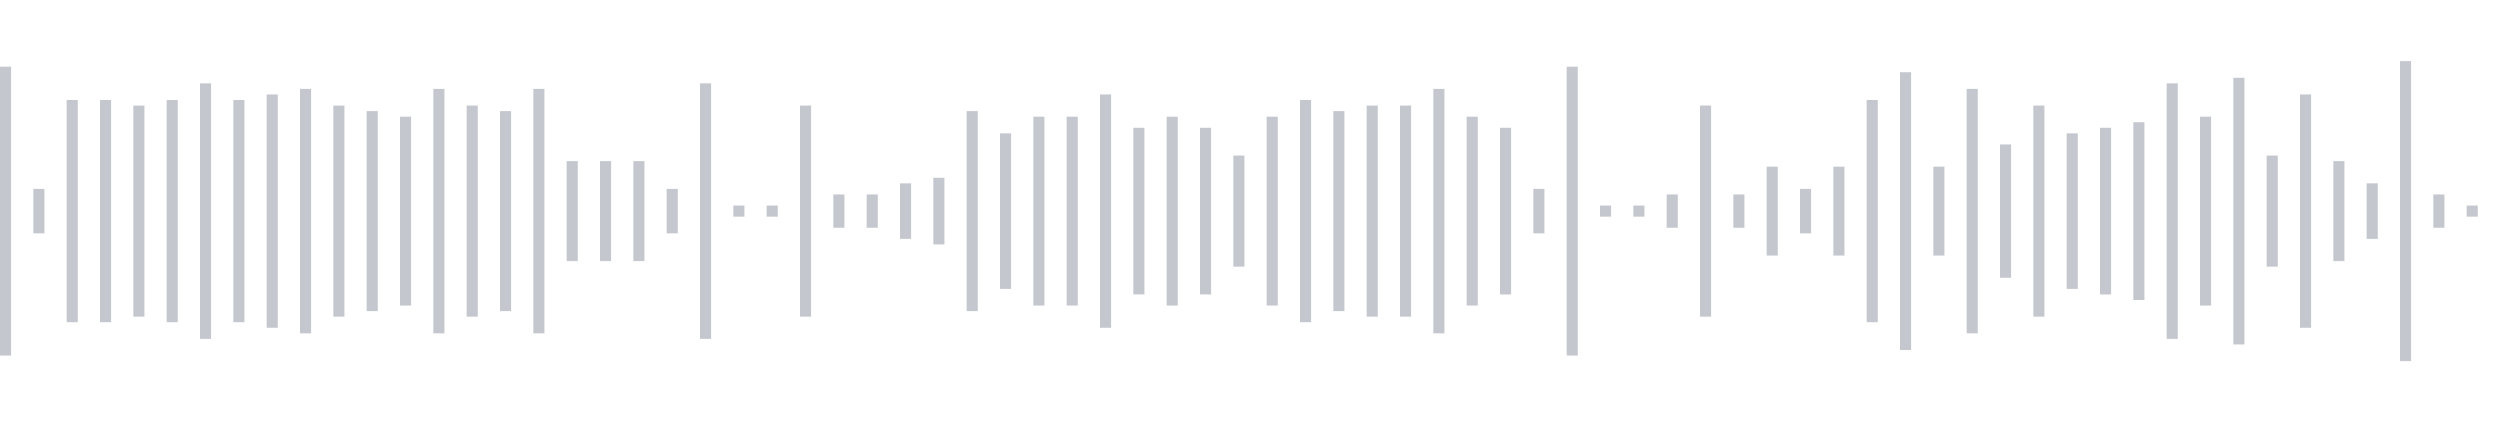 <svg xmlns="http://www.w3.org/2000/svg" xmlns:xlink="http://www.w3/org/1999/xlink" viewBox="0 0 225 38" preserveAspectRatio="none" width="100%" height="100%" fill="#C4C8CE"><g id="waveform-9030b3aa-06ca-4f34-9ae1-422fed52888c"><rect x="0" y="6.0" width="1" height="26"/><rect x="3" y="17.0" width="1" height="4"/><rect x="6" y="9.0" width="1" height="20"/><rect x="9" y="9.0" width="1" height="20"/><rect x="12" y="9.5" width="1" height="19"/><rect x="15" y="9.0" width="1" height="20"/><rect x="18" y="7.5" width="1" height="23"/><rect x="21" y="9.0" width="1" height="20"/><rect x="24" y="8.5" width="1" height="21"/><rect x="27" y="8.0" width="1" height="22"/><rect x="30" y="9.5" width="1" height="19"/><rect x="33" y="10.0" width="1" height="18"/><rect x="36" y="10.5" width="1" height="17"/><rect x="39" y="8.0" width="1" height="22"/><rect x="42" y="9.5" width="1" height="19"/><rect x="45" y="10.0" width="1" height="18"/><rect x="48" y="8.0" width="1" height="22"/><rect x="51" y="14.5" width="1" height="9"/><rect x="54" y="14.5" width="1" height="9"/><rect x="57" y="14.5" width="1" height="9"/><rect x="60" y="17.0" width="1" height="4"/><rect x="63" y="7.5" width="1" height="23"/><rect x="66" y="18.5" width="1" height="1"/><rect x="69" y="18.5" width="1" height="1"/><rect x="72" y="9.5" width="1" height="19"/><rect x="75" y="17.5" width="1" height="3"/><rect x="78" y="17.5" width="1" height="3"/><rect x="81" y="16.5" width="1" height="5"/><rect x="84" y="16.0" width="1" height="6"/><rect x="87" y="10.0" width="1" height="18"/><rect x="90" y="12.0" width="1" height="14"/><rect x="93" y="10.5" width="1" height="17"/><rect x="96" y="10.5" width="1" height="17"/><rect x="99" y="8.5" width="1" height="21"/><rect x="102" y="11.5" width="1" height="15"/><rect x="105" y="10.5" width="1" height="17"/><rect x="108" y="11.5" width="1" height="15"/><rect x="111" y="14.0" width="1" height="10"/><rect x="114" y="10.5" width="1" height="17"/><rect x="117" y="9.0" width="1" height="20"/><rect x="120" y="10.0" width="1" height="18"/><rect x="123" y="9.5" width="1" height="19"/><rect x="126" y="9.5" width="1" height="19"/><rect x="129" y="8.0" width="1" height="22"/><rect x="132" y="10.5" width="1" height="17"/><rect x="135" y="11.5" width="1" height="15"/><rect x="138" y="17.0" width="1" height="4"/><rect x="141" y="6.0" width="1" height="26"/><rect x="144" y="18.5" width="1" height="1"/><rect x="147" y="18.5" width="1" height="1"/><rect x="150" y="17.5" width="1" height="3"/><rect x="153" y="9.5" width="1" height="19"/><rect x="156" y="17.5" width="1" height="3"/><rect x="159" y="15.0" width="1" height="8"/><rect x="162" y="17.0" width="1" height="4"/><rect x="165" y="15.0" width="1" height="8"/><rect x="168" y="9.0" width="1" height="20"/><rect x="171" y="6.5" width="1" height="25"/><rect x="174" y="15.0" width="1" height="8"/><rect x="177" y="8.0" width="1" height="22"/><rect x="180" y="13.0" width="1" height="12"/><rect x="183" y="9.5" width="1" height="19"/><rect x="186" y="12.0" width="1" height="14"/><rect x="189" y="11.5" width="1" height="15"/><rect x="192" y="11.0" width="1" height="16"/><rect x="195" y="7.5" width="1" height="23"/><rect x="198" y="10.5" width="1" height="17"/><rect x="201" y="7.0" width="1" height="24"/><rect x="204" y="14.0" width="1" height="10"/><rect x="207" y="8.5" width="1" height="21"/><rect x="210" y="14.5" width="1" height="9"/><rect x="213" y="16.5" width="1" height="5"/><rect x="216" y="5.5" width="1" height="27"/><rect x="219" y="17.5" width="1" height="3"/><rect x="222" y="18.5" width="1" height="1"/></g></svg>
